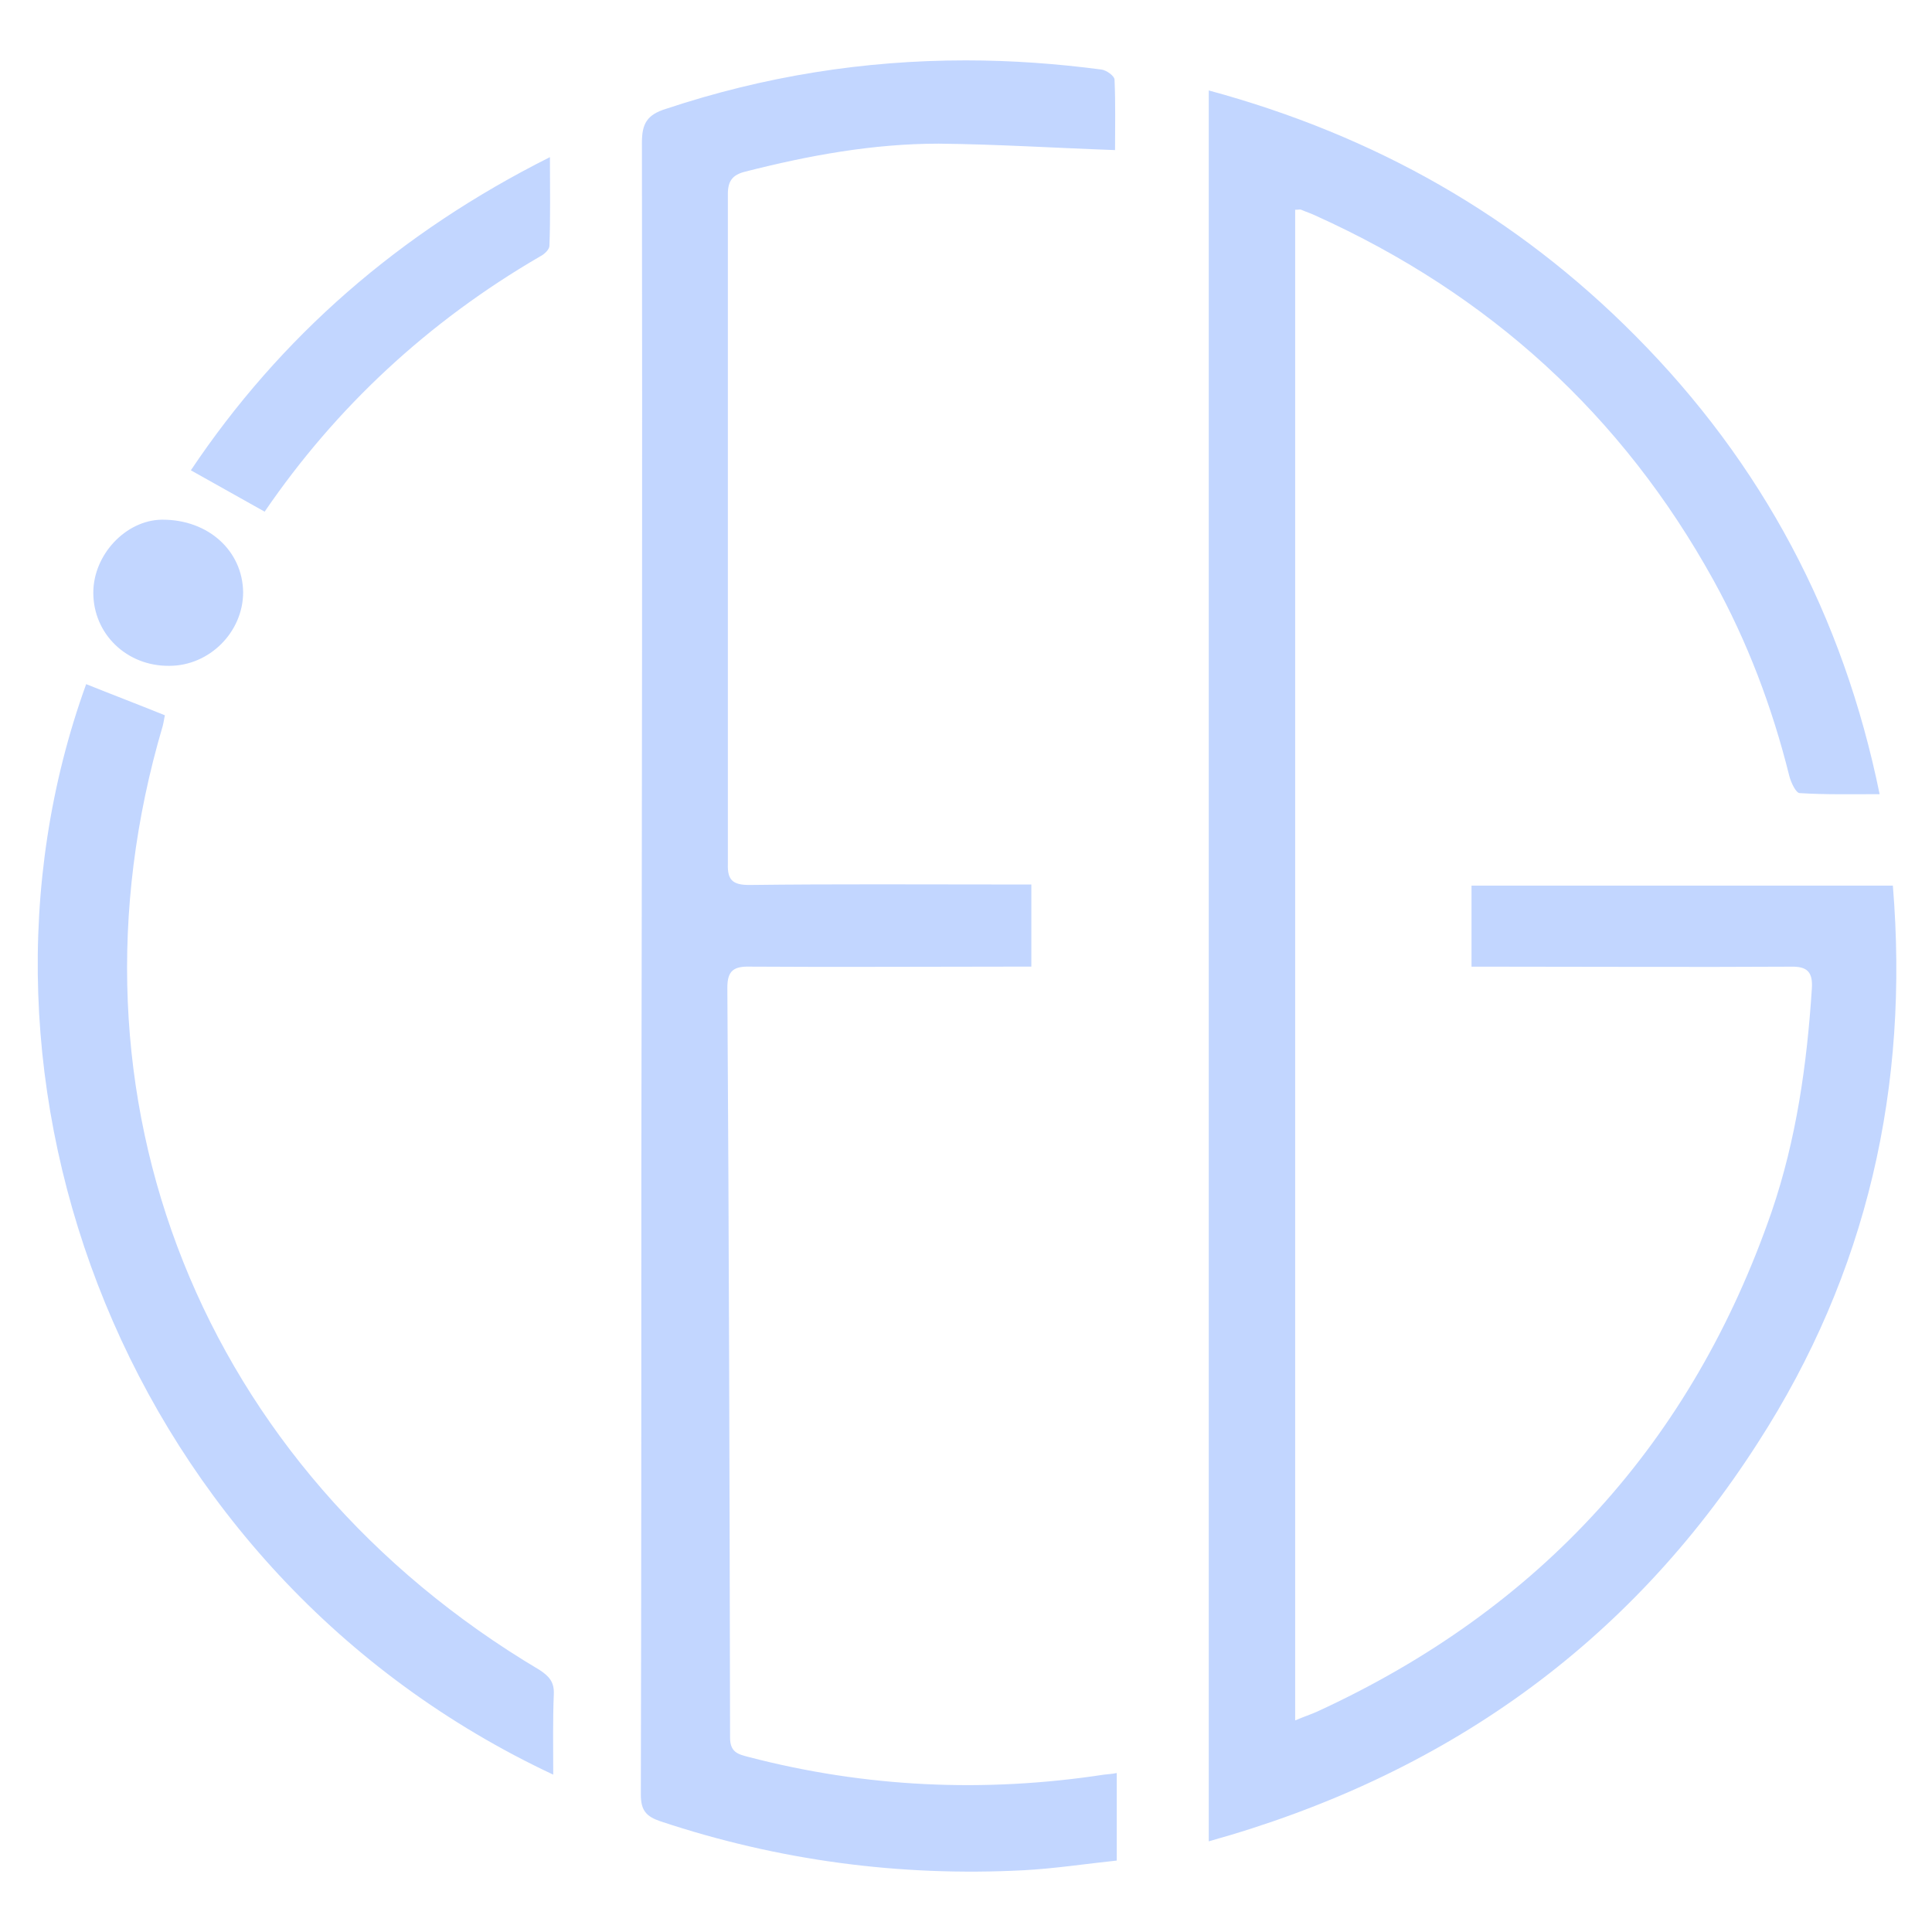 <svg xmlns="http://www.w3.org/2000/svg" version="1.1" xmlns:xlink="http://www.w3.org/1999/xlink" xmlns:svgjs="http://svgjs.dev/svgjs" width="512" height="512"><svg width="512" height="512" viewBox="0 0 512 512" fill="none" xmlns="http://www.w3.org/2000/svg">
<path d="M255.956 16C267.919 16 279.892 16.852 291.855 18.426C293.162 18.556 295.363 20.13 295.363 21.122C295.651 27.537 295.497 34.082 295.497 39.775C279.44 39.204 264.123 38.222 248.797 38.071C231.279 38.071 214.358 41.199 197.56 45.469C194.052 46.321 192.89 48.035 192.89 51.443V228.986C192.756 233.255 194.217 234.528 198.589 234.528C221.198 234.248 243.993 234.398 266.757 234.398H273.319V256.169H267.055C244.425 256.169 221.651 256.319 198.887 256.169C194.505 256.038 192.756 257.171 192.756 261.732C193.188 327.926 193.343 394.28 193.476 460.474C193.476 464.323 195.523 464.884 198.301 465.596C229.376 473.715 260.924 475.138 292.586 470.297C293.614 470.157 294.633 470.157 295.949 469.866V493.07C287.772 493.922 279.45 495.205 271.272 495.636C238.428 497.34 206.314 493.07 175.084 482.686C171.289 481.403 169.828 479.839 169.828 475.569C169.962 420.331 169.962 364.952 169.962 309.713C170.116 219.032 170.25 128.492 170.116 37.791C170.116 32.819 171.422 30.393 176.535 28.83C202.672 20.14 229.078 16 255.956 16ZM320.328 23.968C364.539 35.946 401.92 57.296 433.293 88.89C467.012 122.788 488.48 163.212 498.118 210.462C490.66 210.462 483.82 210.613 476.949 210.182C475.941 210.182 474.614 207.335 474.182 205.631C469.645 187.409 463.093 170.048 454.041 153.67C429.95 110.119 394.771 77.944 348.646 57.146C347.474 56.574 346.157 56.163 344.851 55.592C344.563 55.442 344.11 55.592 343.236 55.592V455.923C345.571 454.931 347.32 454.36 348.935 453.648C408.482 426.315 448.486 381.891 469.512 321.1C476.074 301.875 478.852 282.099 480.158 262.022C480.446 257.602 478.985 256.048 474.48 256.179C448.342 256.329 422.369 256.179 396.386 256.179H389.967V234.699H501.626C506.008 287.802 494.909 337.338 465.86 382.332C431.555 435.867 382.674 470.598 320.338 487.968V23.968H320.328ZM145.737 41.64C145.737 50.029 145.892 57.577 145.603 65.114C145.603 66.117 144.277 67.39 143.114 67.961C113.5 85.191 89.111 107.834 70.132 135.598C63.57 131.9 57.429 128.482 50.578 124.633C74.226 89.331 105.754 61.696 145.748 41.64H145.737ZM42.832 137.723H43.12C55.238 137.723 64.29 145.982 64.434 156.948C64.434 167.482 55.526 176.453 44.869 176.453C33.626 176.584 24.728 168.044 24.728 157.078C24.728 146.985 33.338 137.874 42.832 137.723ZM22.835 181.305C29.552 184.001 36.27 186.557 43.707 189.564C43.563 189.985 43.419 191.268 43.12 192.41C14.072 290.639 53.335 389.298 142.97 442.542C145.593 444.246 146.9 445.82 146.766 448.947C146.478 455.924 146.612 462.759 146.612 470.297C33.05 417.053 -15.265 286.499 22.835 181.305Z" fill="#C2D6FF"></path>
</svg><style>@media (prefers-color-scheme: light) { :root { filter: none; } }
@media (prefers-color-scheme: dark) { :root { filter: none; } }
</style></svg>